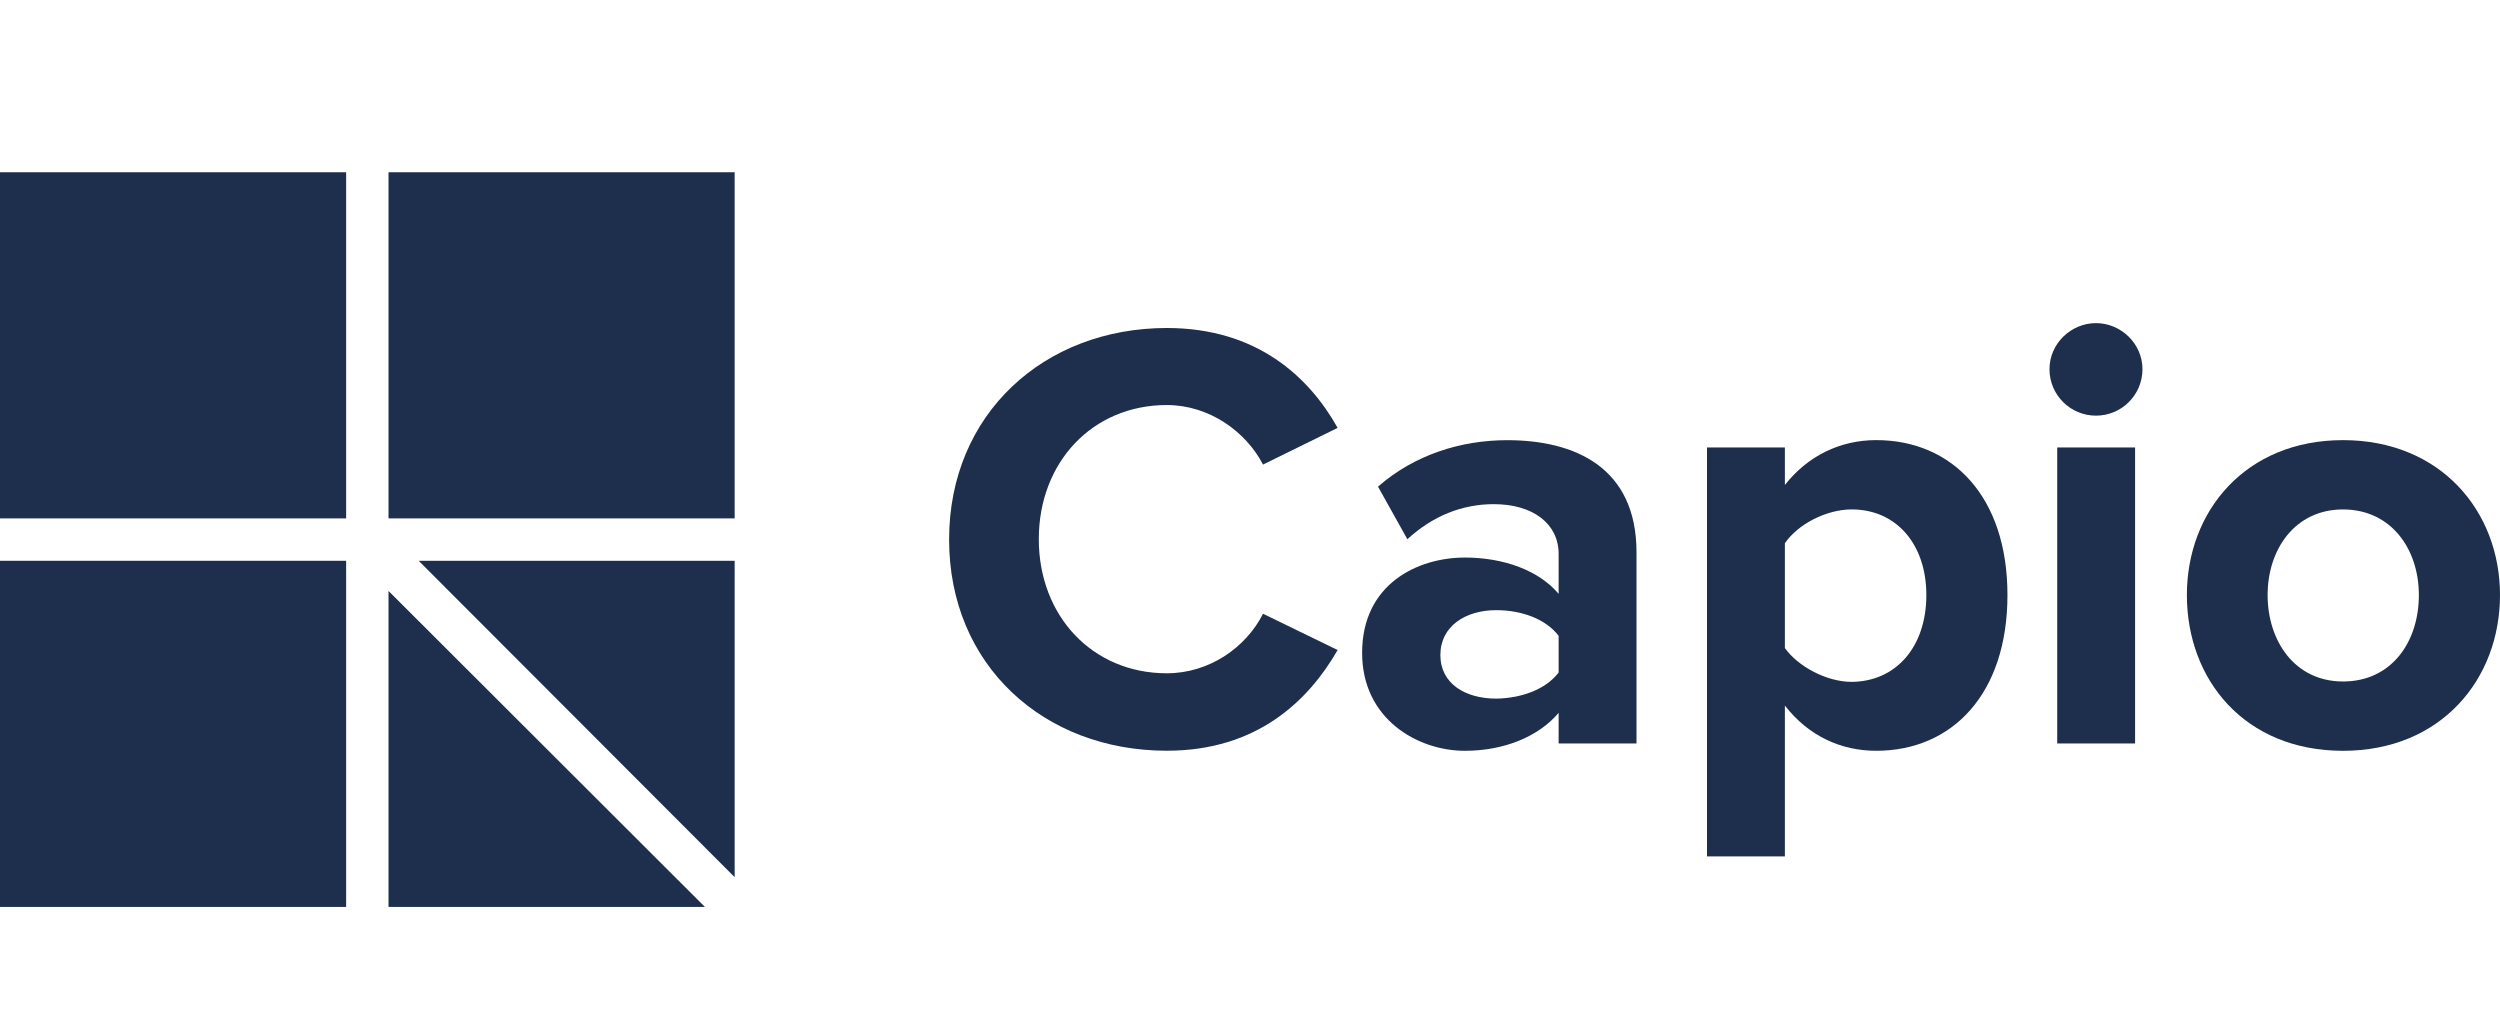 <?xml version="1.0" encoding="UTF-8"?>
<svg id="Lager_1" data-name="Lager 1" xmlns="http://www.w3.org/2000/svg" viewBox="0 0 1112.05 456.4">
  <defs>
    <style>
      .cls-1 {
        fill: #1d2f4c;
      }
    </style>
  </defs>
  <path class="cls-1" d="M153.97,76.62H0V230.59H153.97V76.62Z"/>
  <path class="cls-1" d="M326.79,76.62H172.82V230.59h153.97V76.62Z"/>
  <path class="cls-1" d="M153.97,249.45H0v153.97H153.97V249.45Z"/>
  <path class="cls-1" d="M172.82,262.87v140.55h140.73l-140.73-140.55Z"/>
  <path class="cls-1" d="M326.79,390.18V249.45H186.24l140.55,140.73Z"/>
  <path class="cls-1" d="M422.18,240.02c0-55.86,42.25-94.12,96.84-94.12,40.08,0,63.29,21.76,75.99,44.43l-33.19,16.32c-7.62-14.69-23.94-26.48-42.8-26.48-33.01,0-56.94,25.39-56.94,59.66s23.94,59.66,56.94,59.66c18.86,0,35.18-11.42,42.8-26.48l33.19,16.14c-13.06,22.67-35.91,44.79-75.99,44.79-54.77,0-96.84-38.08-96.84-93.94Z"/>
  <path class="cls-1" d="M693.31,330.7v-13.6c-9.07,10.7-24.48,16.87-41.71,16.87-21.04,0-45.7-14.15-45.7-43.52,0-30.83,24.85-42.44,45.7-42.44,17.41,0,33.01,5.8,41.71,16.14v-17.77c0-13.42-11.42-22.12-28.83-22.12-14.15,0-27.2,5.26-38.45,15.6l-13.06-23.39c16.14-14.15,36.81-20.67,57.49-20.67,29.92,0,57.49,11.97,57.49,49.87v85.05h-34.64Zm0-31.55v-16.32c-5.8-7.62-16.68-11.42-27.75-11.42-13.6,0-24.85,7.07-24.85,19.95s11.24,19.4,24.85,19.4c11.06-.18,21.95-3.99,27.75-11.61Z"/>
  <path class="cls-1" d="M793.95,313.83v67.1h-34.64V199.04h34.64v16.68c10.15-12.88,24.48-19.95,40.62-19.95,33.73,0,58.39,25.03,58.39,68.91s-24.48,69.28-58.39,69.28c-15.6,0-30.1-6.53-40.62-20.13Zm62.93-49.15c0-22.67-13.43-38.08-33.19-38.08-11.24,0-23.94,6.53-29.74,15.05v46.61c5.8,8.16,18.5,15.05,29.74,15.05,19.76-.18,33.19-15.6,33.19-38.63Z"/>
  <path class="cls-1" d="M911.65,164.22c0-11.42,9.61-20.49,20.68-20.49s20.68,9.07,20.68,20.49-9.25,20.67-20.68,20.67-20.68-9.25-20.68-20.67Zm3.44,34.82h34.64v131.66h-34.64V199.04Z"/>
  <path class="cls-1" d="M972.77,264.69c0-37.36,26.12-68.91,69.46-68.91s69.82,31.55,69.82,68.91-26.11,69.28-69.82,69.28-69.46-31.55-69.46-69.28Zm103.19,0c0-20.49-12.34-38.08-33.73-38.08s-33.55,17.77-33.55,38.08,11.97,38.45,33.55,38.45,33.73-17.59,33.73-38.45Z"/>
</svg>